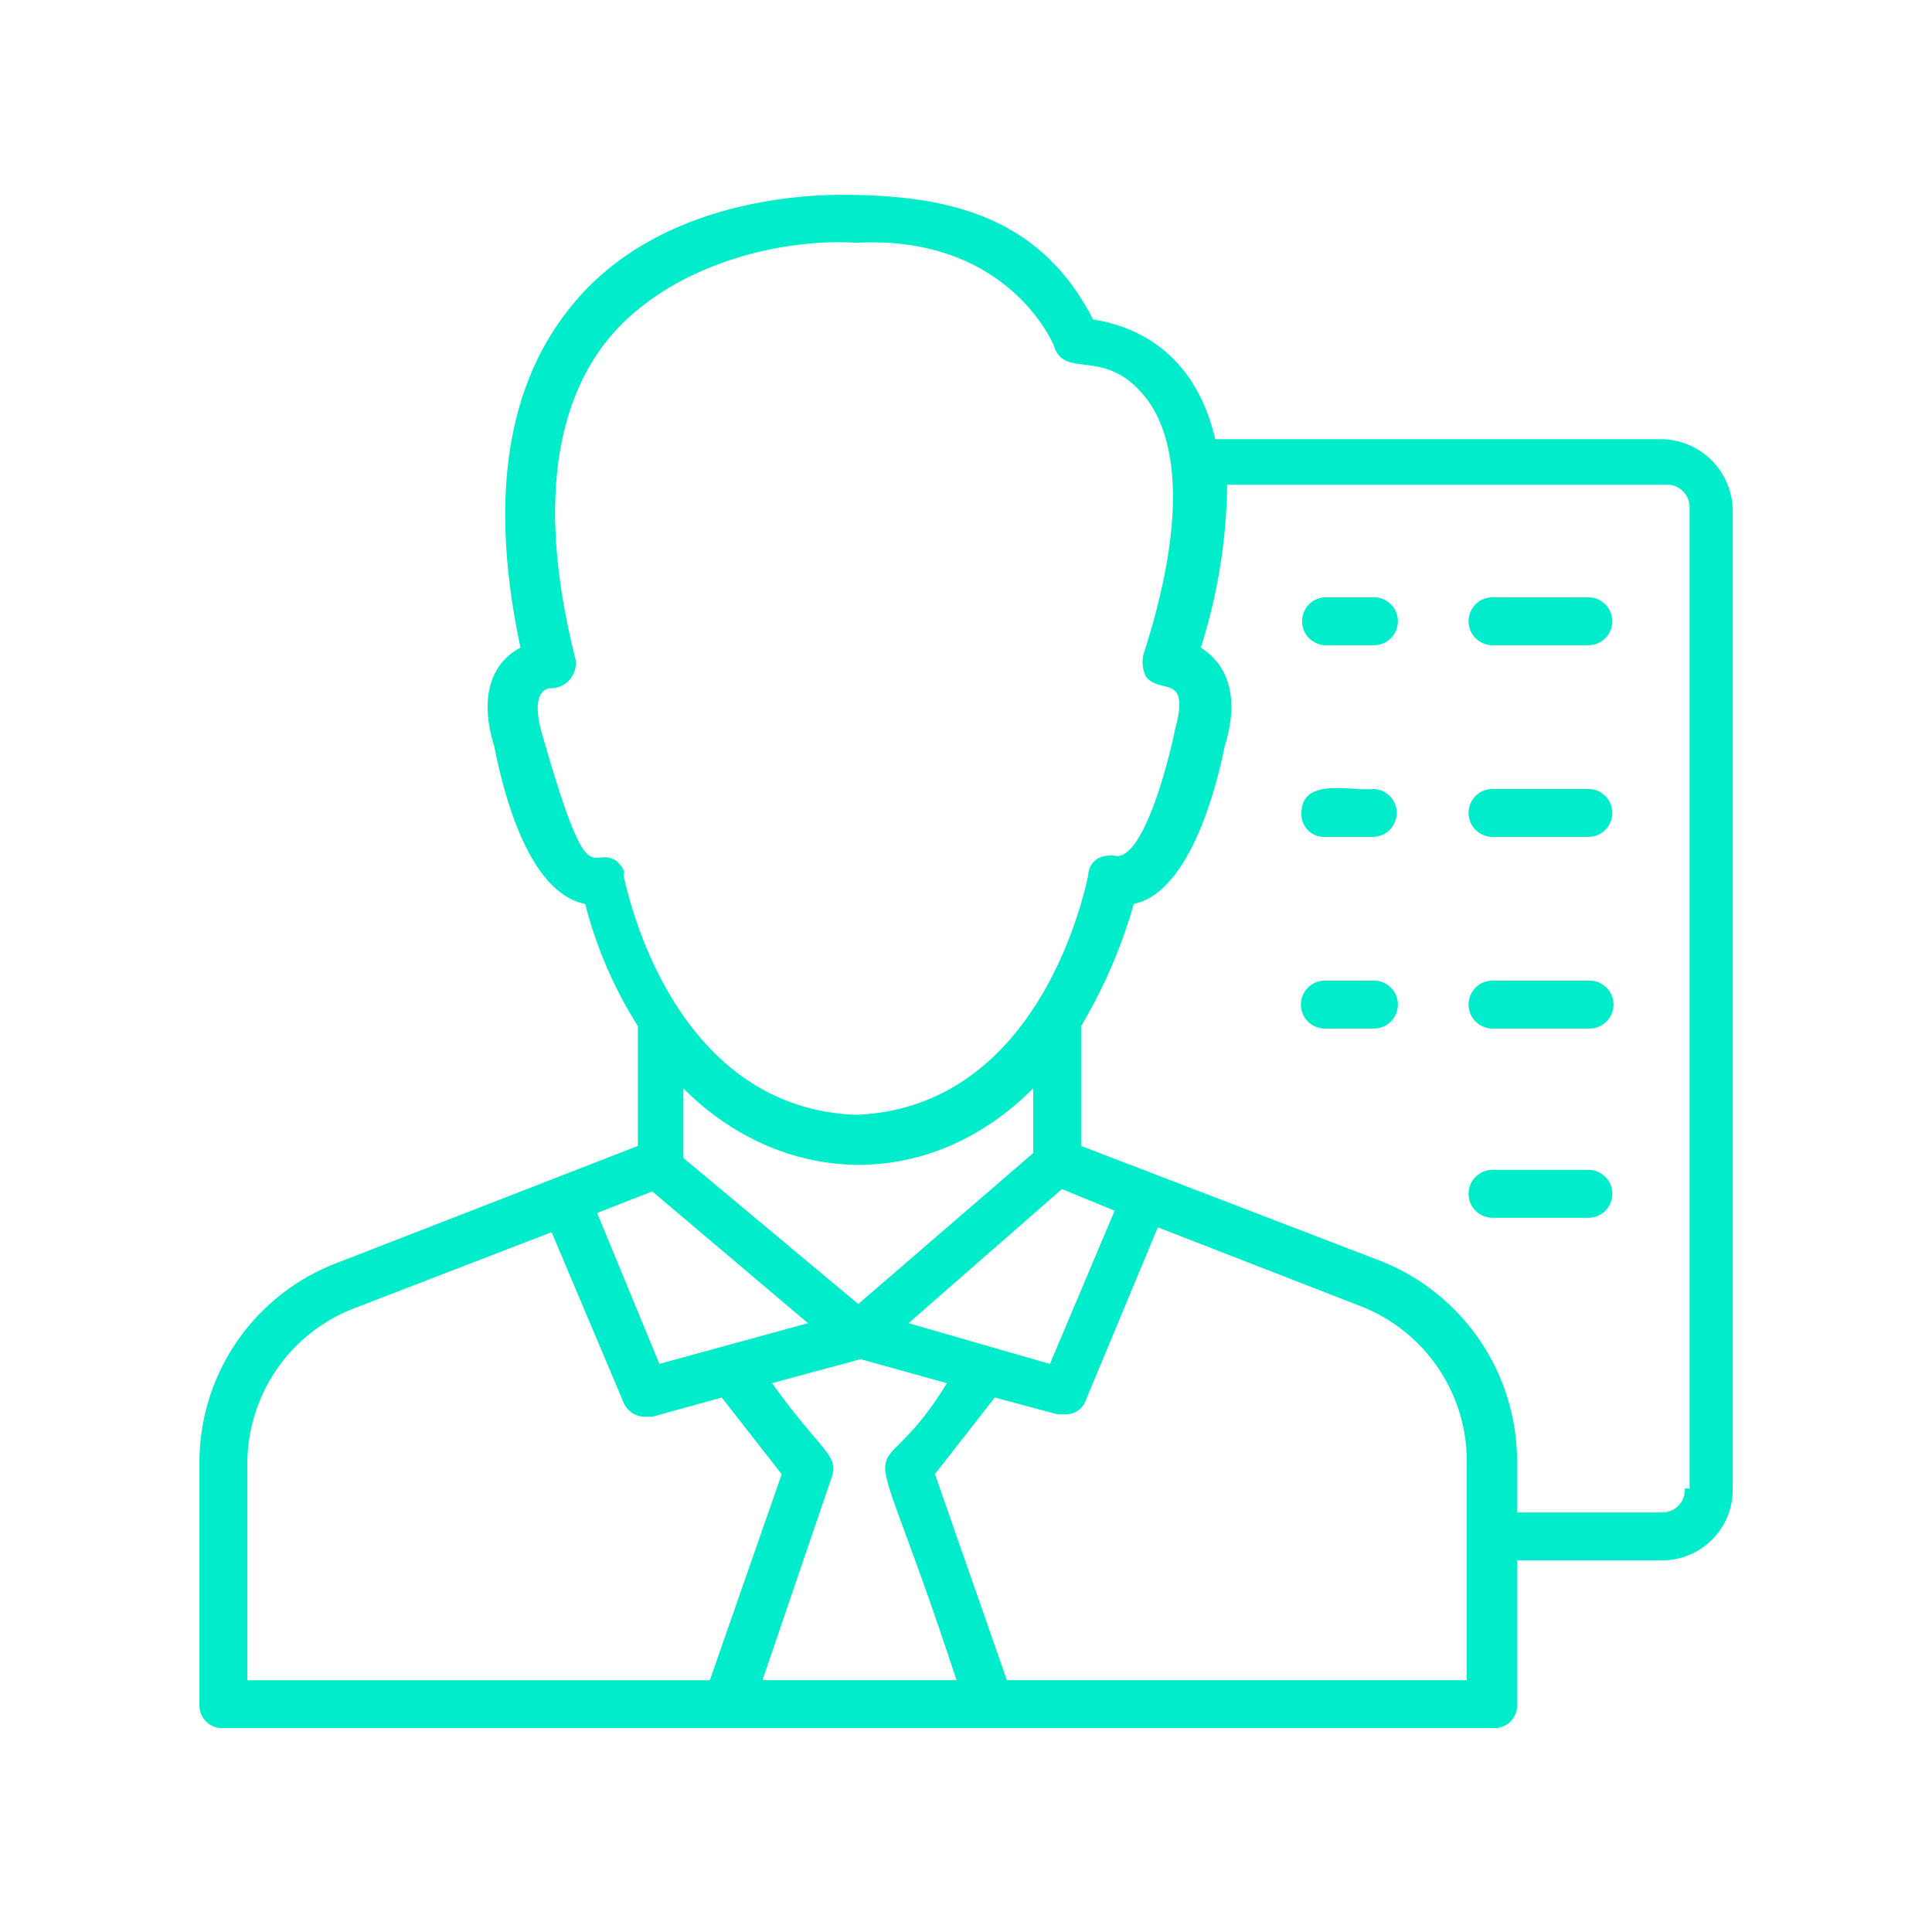 <svg xmlns="http://www.w3.org/2000/svg" width="134" height="134" viewBox="0 0 134 134"><g transform="translate(13.834 13.513)"><path d="M101.858,17.448H70.952c-1.163-4.985-4.32-7.643-8.474-8.308C58.822,2,52.508.5,45.031.5,42.04.5,31.9,1,26.089,8.476c-4.32,5.483-5.483,13.293-3.323,23.429-2.492,1.329-2.659,4.154-1.828,6.813.5,2.492,2.16,10.136,6.314,10.967a29.774,29.774,0,0,0,3.656,8.474v8.308L9.971,74.608A14.79,14.79,0,0,0,.5,88.4v16.782a1.57,1.57,0,0,0,1.662,1.662H90.227a1.57,1.57,0,0,0,1.662-1.662v-9.97h9.97a4.9,4.9,0,0,0,4.985-4.985V22.433A5,5,0,0,0,101.858,17.448ZM29.412,46.693c-1.828-1.163-1.828,2.825-5.151-8.807-1-3.489.831-3.157.665-3.157a1.753,1.753,0,0,0,1.662-1.994c-2.492-9.8-1.662-17.281,2.16-22.1,3.988-4.985,11.465-7.145,17.281-6.813h.166c10.468-.5,13.625,7.145,13.625,7.311.831,2.16,3.656-.166,6.48,3.656,1.662,2.326,2.991,7.311-.332,17.613a2.346,2.346,0,0,0,.166,1.5c1,1.329,3.157-.332,1.994,3.822,0,.166-1.828,8.64-3.988,8.64a2.092,2.092,0,0,0-1.329.166,1.4,1.4,0,0,0-.665,1.163c-.166.665-3.157,16.118-16.118,16.616-12.961-.5-15.951-15.951-16.118-16.616.166-.332-.166-.665-.5-1ZM53.007,103.52H39.548L44.366,89.4c.5-1.5-.831-1.828-4.154-6.48l6.148-1.662,5.982,1.662C46.859,91.888,46.194,82.749,53.007,103.52Zm-21.1-33.9,10.8,9.139L32.4,81.586l-4.32-10.468Zm17.779,9.139,10.634-9.3,3.656,1.5L59.487,81.586Zm8.64-16.284v4.486L46.194,77.432,34.064,67.3V62.478C40.877,69.29,51.013,69.789,58.324,62.478ZM3.823,88.4a11.55,11.55,0,0,1,7.311-10.634l13.791-5.317,4.985,11.8a1.6,1.6,0,0,0,1.5,1h.5l4.819-1.329,4.154,5.317-4.985,14.29H3.823ZM88.565,103.52H56.5L51.511,89.23l4.154-5.317,4.32,1.163h.5a1.453,1.453,0,0,0,1.5-1l4.985-11.964L81.088,77.6A11.55,11.55,0,0,1,88.4,88.233V103.52ZM103.52,90.227a1.57,1.57,0,0,1-1.662,1.662h-9.97V88.233a14.958,14.958,0,0,0-9.471-13.791l-20.77-7.976V58.158A35.588,35.588,0,0,0,65.3,49.684c3.988-.831,5.816-8.474,6.314-10.967.831-2.659.665-5.317-1.662-6.813a38.672,38.672,0,0,0,1.828-11.3H102.19a1.57,1.57,0,0,1,1.662,1.662v67.96Z" transform="translate(-0.5 -0.5)" fill="#00eccb"/><path d="M61.808,17.3H55.162a1.662,1.662,0,1,0,0,3.323h6.646a1.662,1.662,0,0,0,0-3.323Z" transform="translate(34.565 10.615)" fill="#00eccb"/><path d="M61.808,25.3H55.162a1.662,1.662,0,1,0,0,3.323h6.646a1.662,1.662,0,0,0,0-3.323Z" transform="translate(34.565 15.908)" fill="#00eccb"/><path d="M61.808,33.3H55.162a1.662,1.662,0,1,0,0,3.323h6.646a1.662,1.662,0,1,0,0-3.323Z" transform="translate(34.565 21.201)" fill="#00eccb"/><path d="M51.468,17.3H48.145a1.662,1.662,0,0,0,0,3.323h3.323a1.662,1.662,0,1,0,0-3.323Z" transform="translate(29.951 10.615)" fill="#00eccb"/><path d="M51.485,25.325c-1.5.166-4.985-.831-4.985,1.662a1.57,1.57,0,0,0,1.662,1.662h3.323a1.662,1.662,0,0,0,0-3.323Z" transform="translate(29.934 15.883)" fill="#00eccb"/><path d="M51.485,33.3H48.162a1.662,1.662,0,1,0,0,3.323h3.323a1.662,1.662,0,1,0,0-3.323Z" transform="translate(29.934 21.201)" fill="#00eccb"/><path d="M61.808,41.2H55.162a1.662,1.662,0,1,0,0,3.323h6.646a1.662,1.662,0,0,0,0-3.323Z" transform="translate(34.565 26.427)" fill="#00eccb"/></g><rect width="134" height="134" fill="none"/></svg>